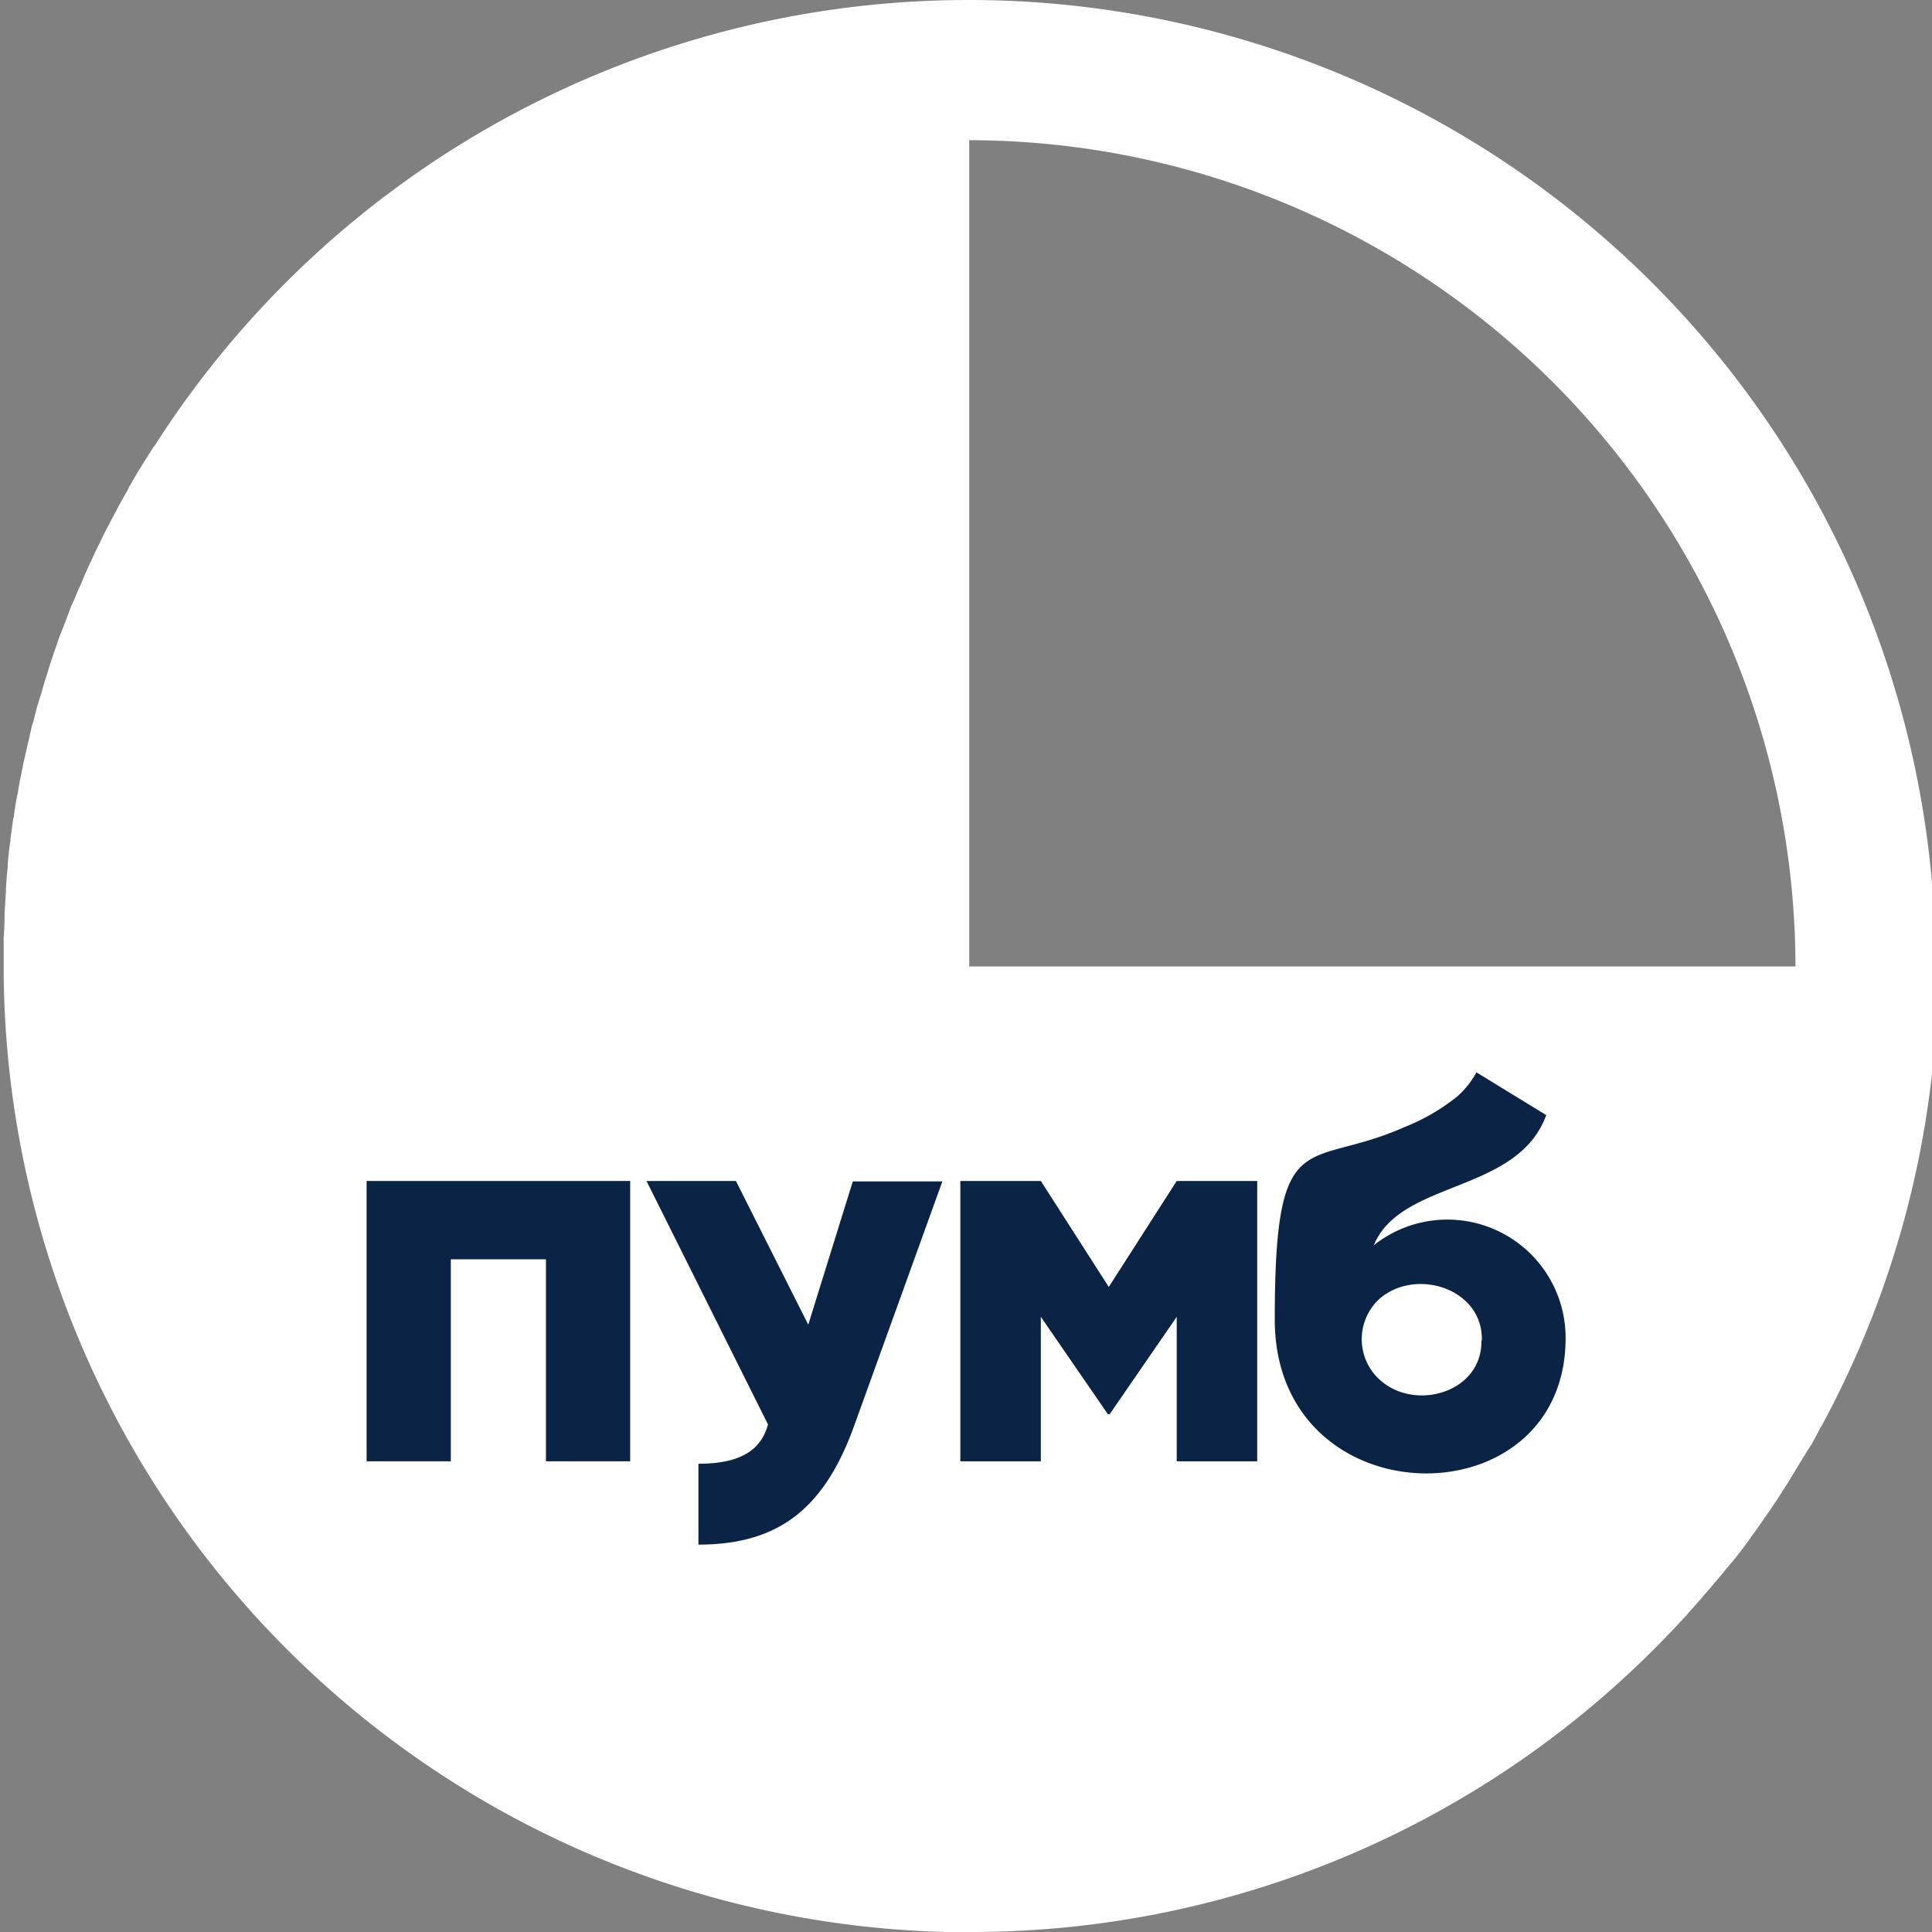 <svg xmlns="http://www.w3.org/2000/svg" xmlns:xlink="http://www.w3.org/1999/xlink" width="60" height="60" viewBox="0 0 60 60">
  <rect x="0" y="0" width="60" height="60" fill="#808080" stroke="none"/>
  <defs>
    <clipPath id="clip-Снимок_экрана_2024-10-07_в_09.07.28_1">
      <rect width="60" height="60"/>
    </clipPath>
  </defs>
  <g id="Снимок_экрана_2024-10-07_в_09.07.28_1" data-name="Снимок экрана 2024-10-07 в 09.07.28 – 1" clip-path="url(#clip-Снимок_экрана_2024-10-07_в_09.07.28_1)">
    <g id="PUMB_SCH_" transform="translate(4.699 -0.3)">
      <path id="Контур_2706" data-name="Контур 2706" d="M83.3,57.314A30.021,30.021,0,0,0,53.286,27.3h0A29.991,29.991,0,0,0,27.992,41.137s-.014.028-.028.028c-.127.2-.24.38-.366.578a.308.308,0,0,1-.042.07c-.113.183-.225.366-.324.55a.441.441,0,0,0-.07.141c-.1.169-.183.324-.282.493l-.085.169c-.085.155-.169.31-.254.479-.042.07-.07.141-.113.211-.07.141-.141.3-.211.437-.042.085-.085.169-.127.268-.056.127-.127.268-.183.395s-.1.211-.141.324-.1.225-.155.352-.1.254-.155.366-.085.2-.127.31c-.056.141-.1.268-.155.409-.042.1-.07.183-.113.282-.056.141-.1.3-.155.437l-.085.254c-.056.169-.113.324-.155.493-.028.07-.042.141-.07.211-.056.169-.1.352-.155.521-.014.056-.042.127-.056.183-.056.169-.1.352-.141.521a.912.912,0,0,1-.056.183l-.127.55c-.014.056-.028.113-.042.183-.042.183-.085.38-.127.564,0,.056-.028.113-.028.155-.042.2-.085.395-.113.592a.5.5,0,0,1-.028.141c-.042.2-.07.395-.1.606a.5.5,0,0,1-.028.141l-.085.634a.275.275,0,0,1-.014.113c-.028.225-.056.437-.07.662v.085c-.028.225-.042.451-.056.676v.085l-.042.676v.085c0,.225-.014.465-.028.69v.845h0A30.023,30.023,0,0,0,52.553,87.3h.775a29.981,29.981,0,0,0,21.743-9.314h0c.169-.169.324-.352.493-.521,0,0,.028-.028.028-.042.155-.169.3-.338.451-.507a.308.308,0,0,1,.056-.07c.141-.155.268-.31.409-.479.042-.042.07-.085.113-.127.113-.141.225-.282.352-.423l.169-.211c.085-.113.183-.24.268-.352.056-.07.113-.155.169-.24.085-.113.169-.225.254-.352.07-.1.141-.211.225-.324.056-.085.127-.183.183-.268.085-.127.183-.268.268-.409.042-.07.085-.127.127-.2.1-.141.183-.3.282-.451.028-.056.07-.113.1-.169.1-.169.2-.324.3-.493l.085-.127c.113-.183.211-.38.31-.564,0-.028.028-.042.042-.07A29.9,29.9,0,0,0,83.37,57.272h0Zm-30.014,0V31.654a25.691,25.691,0,0,1,25.66,25.66Z" transform="translate(-27.885 -27)" fill="#fff"/>
      <g id="Сгруппировать_305" data-name="Сгруппировать 305">
        <path id="Контур_2707" data-name="Контур 2707" d="M312.631,264.228c-.895,2.447-4.516,2-5.355,4.041a3.673,3.673,0,0,1,5.956,2.964c-.084,5.662-9.032,5.537-9.032-.657s.993-4.628,4.013-5.97a6.356,6.356,0,0,0,1.664-.965,2.852,2.852,0,0,0,.587-.741l2.167,1.328Zm-2,7c.042-1.622-2.069-2.279-3.188-1.286a1.7,1.7,0,0,0,0,2.489c1.091,1.021,3.216.419,3.174-1.216Z" transform="translate(-269.31 -229.297)" fill="#0b2446"/>
        <path id="Контур_2709" data-name="Контур 2709" d="M241.423,287.1h2.5v8.706h-2.5v-4.487l-2.082,3.024h-.056l-2.082-3.024v4.487h-2.5V287.1h2.5l2.11,3.291,2.11-3.291Z" transform="translate(-209.578 -250.124)" fill="#0b2446"/>
        <path id="Контур_2710" data-name="Контур 2710" d="M171.812,287.1l-1.361,4.377-.028.084-2.245-4.461H165.4l3.774,7.562c-.182.659-.673,1.221-2.161,1.221v2.511c2.581,0,3.97-1.207,4.882-3.816l2.694-7.464h-2.778Z" transform="translate(-150.022 -250.124)" fill="#0b2446"/>
        <path id="Контур_2708" data-name="Контур 2708" d="M103.4,287.1h8.186v8.706H108.97v-6.273h-2.954v6.273H103.4Z" transform="translate(-96.714 -250.124)" fill="#0b2446"/>
      </g>
    </g>
  </g>
</svg>
